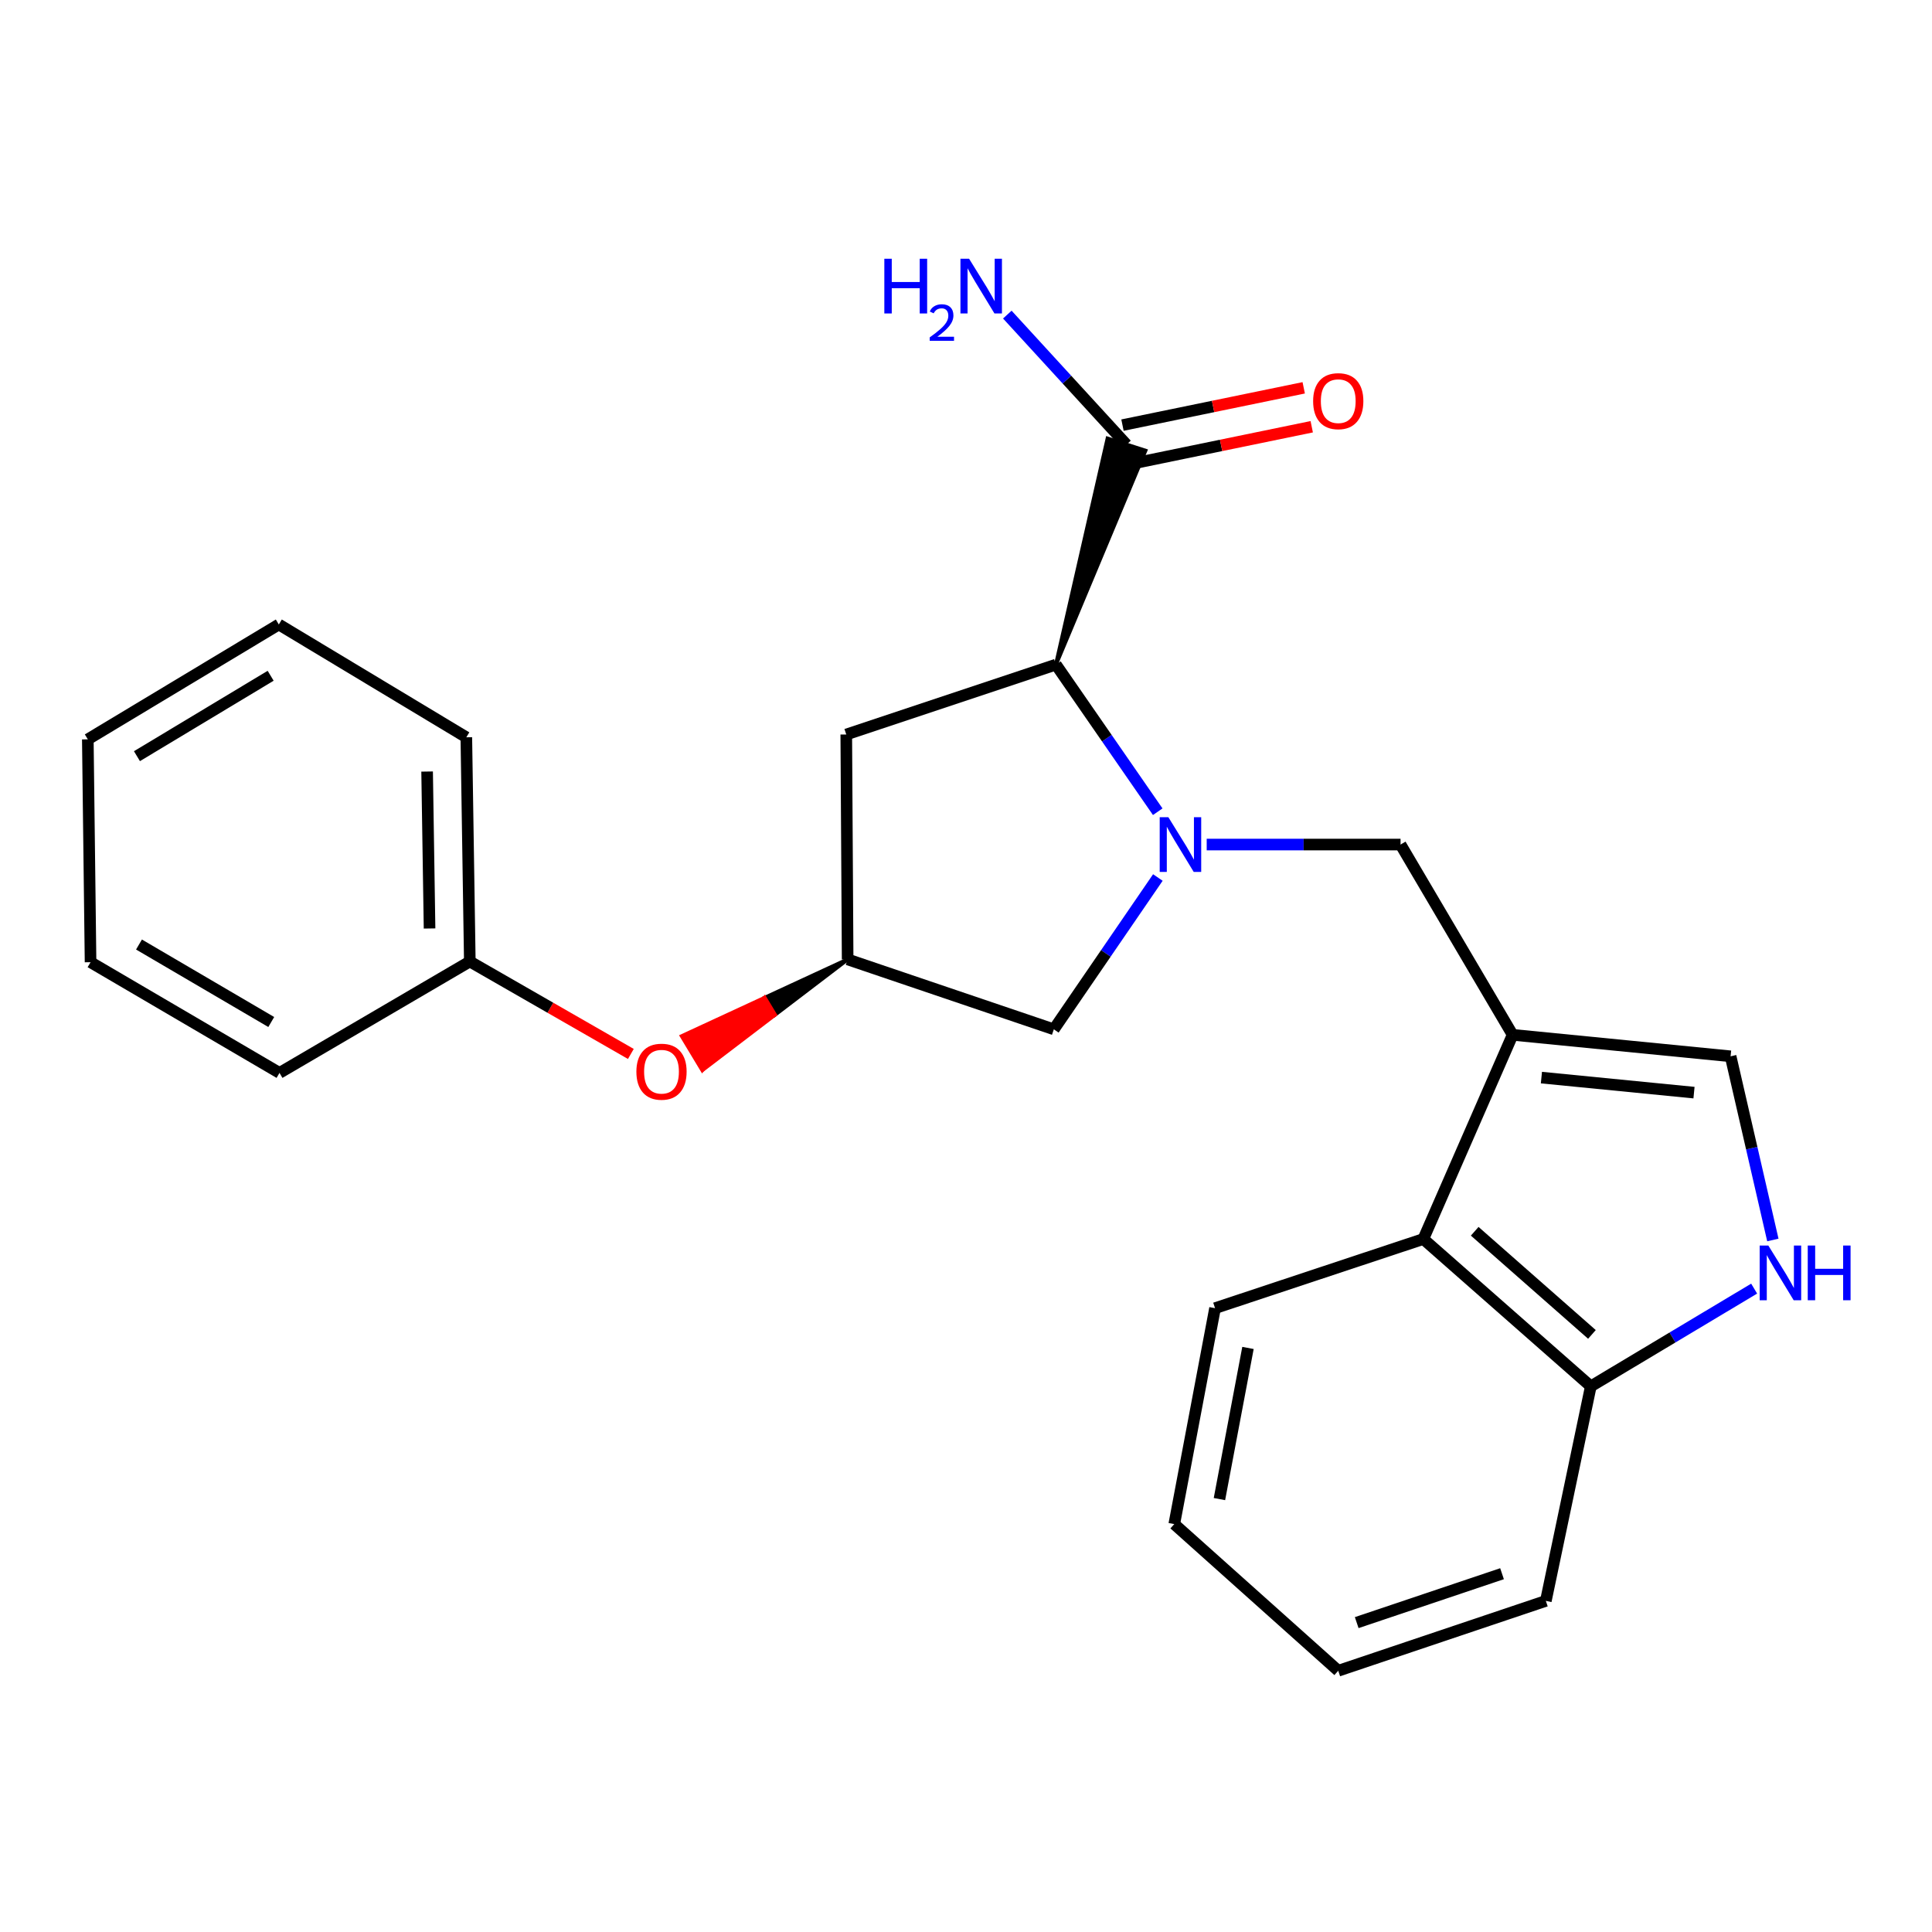 <?xml version='1.0' encoding='iso-8859-1'?>
<svg version='1.1' baseProfile='full'
              xmlns='http://www.w3.org/2000/svg'
                      xmlns:rdkit='http://www.rdkit.org/xml'
                      xmlns:xlink='http://www.w3.org/1999/xlink'
                  xml:space='preserve'
width='1000px' height='1000px' viewBox='0 0 1000 1000'>
<!-- END OF HEADER -->
<rect style='opacity:1.0;fill:#FFFFFF;stroke:none' width='1000' height='1000' x='0' y='0'> </rect>
<path class='bond-1' d='M 599.241,420.147 L 572.894,382.075' style='fill:none;fill-rule:evenodd;stroke:#0000FF;stroke-width:6px;stroke-linecap:butt;stroke-linejoin:miter;stroke-opacity:1' />
<path class='bond-1' d='M 572.894,382.075 L 546.547,344.003' style='fill:none;fill-rule:evenodd;stroke:#000000;stroke-width:6px;stroke-linecap:butt;stroke-linejoin:miter;stroke-opacity:1' />
<path class='bond-2' d='M 624.588,437.139 L 674.755,437.139' style='fill:none;fill-rule:evenodd;stroke:#0000FF;stroke-width:6px;stroke-linecap:butt;stroke-linejoin:miter;stroke-opacity:1' />
<path class='bond-2' d='M 674.755,437.139 L 724.922,437.139' style='fill:none;fill-rule:evenodd;stroke:#000000;stroke-width:6px;stroke-linecap:butt;stroke-linejoin:miter;stroke-opacity:1' />
<path class='bond-8' d='M 599.31,454.197 L 572.386,493.487' style='fill:none;fill-rule:evenodd;stroke:#0000FF;stroke-width:6px;stroke-linecap:butt;stroke-linejoin:miter;stroke-opacity:1' />
<path class='bond-8' d='M 572.386,493.487 L 545.462,532.777' style='fill:none;fill-rule:evenodd;stroke:#000000;stroke-width:6px;stroke-linecap:butt;stroke-linejoin:miter;stroke-opacity:1' />
<path class='bond-0' d='M 782.929,535.622 L 724.922,437.139' style='fill:none;fill-rule:evenodd;stroke:#000000;stroke-width:6px;stroke-linecap:butt;stroke-linejoin:miter;stroke-opacity:1' />
<path class='bond-4' d='M 782.929,535.622 L 895.755,546.742' style='fill:none;fill-rule:evenodd;stroke:#000000;stroke-width:6px;stroke-linecap:butt;stroke-linejoin:miter;stroke-opacity:1' />
<path class='bond-4' d='M 797.836,557.761 L 876.813,565.544' style='fill:none;fill-rule:evenodd;stroke:#000000;stroke-width:6px;stroke-linecap:butt;stroke-linejoin:miter;stroke-opacity:1' />
<path class='bond-6' d='M 782.929,535.622 L 736.716,641.306' style='fill:none;fill-rule:evenodd;stroke:#000000;stroke-width:6px;stroke-linecap:butt;stroke-linejoin:miter;stroke-opacity:1' />
<path class='bond-5' d='M 546.547,344.003 L 592.864,233.255 L 573.277,226.974 Z' style='fill:#000000;fill-rule:evenodd;fill-opacity:1;stroke:#000000;stroke-width:2px;stroke-linecap:butt;stroke-linejoin:miter;stroke-opacity:1;' />
<path class='bond-7' d='M 546.547,344.003 L 438.03,380.172' style='fill:none;fill-rule:evenodd;stroke:#000000;stroke-width:6px;stroke-linecap:butt;stroke-linejoin:miter;stroke-opacity:1' />
<path class='bond-3' d='M 917.628,641.811 L 906.691,594.276' style='fill:none;fill-rule:evenodd;stroke:#0000FF;stroke-width:6px;stroke-linecap:butt;stroke-linejoin:miter;stroke-opacity:1' />
<path class='bond-3' d='M 906.691,594.276 L 895.755,546.742' style='fill:none;fill-rule:evenodd;stroke:#000000;stroke-width:6px;stroke-linecap:butt;stroke-linejoin:miter;stroke-opacity:1' />
<path class='bond-25' d='M 907.947,666.984 L 865.671,692.279' style='fill:none;fill-rule:evenodd;stroke:#0000FF;stroke-width:6px;stroke-linecap:butt;stroke-linejoin:miter;stroke-opacity:1' />
<path class='bond-25' d='M 865.671,692.279 L 823.395,717.574' style='fill:none;fill-rule:evenodd;stroke:#000000;stroke-width:6px;stroke-linecap:butt;stroke-linejoin:miter;stroke-opacity:1' />
<path class='bond-11' d='M 585.144,240.188 L 632.046,230.535' style='fill:none;fill-rule:evenodd;stroke:#000000;stroke-width:6px;stroke-linecap:butt;stroke-linejoin:miter;stroke-opacity:1' />
<path class='bond-11' d='M 632.046,230.535 L 678.949,220.881' style='fill:none;fill-rule:evenodd;stroke:#FF0000;stroke-width:6px;stroke-linecap:butt;stroke-linejoin:miter;stroke-opacity:1' />
<path class='bond-11' d='M 580.997,220.041 L 627.9,210.387' style='fill:none;fill-rule:evenodd;stroke:#000000;stroke-width:6px;stroke-linecap:butt;stroke-linejoin:miter;stroke-opacity:1' />
<path class='bond-11' d='M 627.9,210.387 L 674.802,200.734' style='fill:none;fill-rule:evenodd;stroke:#FF0000;stroke-width:6px;stroke-linecap:butt;stroke-linejoin:miter;stroke-opacity:1' />
<path class='bond-13' d='M 583.07,230.115 L 552.228,196.475' style='fill:none;fill-rule:evenodd;stroke:#000000;stroke-width:6px;stroke-linecap:butt;stroke-linejoin:miter;stroke-opacity:1' />
<path class='bond-13' d='M 552.228,196.475 L 521.387,162.835' style='fill:none;fill-rule:evenodd;stroke:#0000FF;stroke-width:6px;stroke-linecap:butt;stroke-linejoin:miter;stroke-opacity:1' />
<path class='bond-10' d='M 736.716,641.306 L 823.395,717.574' style='fill:none;fill-rule:evenodd;stroke:#000000;stroke-width:6px;stroke-linecap:butt;stroke-linejoin:miter;stroke-opacity:1' />
<path class='bond-10' d='M 763.305,637.303 L 823.981,690.691' style='fill:none;fill-rule:evenodd;stroke:#000000;stroke-width:6px;stroke-linecap:butt;stroke-linejoin:miter;stroke-opacity:1' />
<path class='bond-15' d='M 736.716,641.306 L 628.907,677.109' style='fill:none;fill-rule:evenodd;stroke:#000000;stroke-width:6px;stroke-linecap:butt;stroke-linejoin:miter;stroke-opacity:1' />
<path class='bond-24' d='M 438.03,380.172 L 438.738,496.585' style='fill:none;fill-rule:evenodd;stroke:#000000;stroke-width:6px;stroke-linecap:butt;stroke-linejoin:miter;stroke-opacity:1' />
<path class='bond-9' d='M 545.462,532.777 L 438.738,496.585' style='fill:none;fill-rule:evenodd;stroke:#000000;stroke-width:6px;stroke-linecap:butt;stroke-linejoin:miter;stroke-opacity:1' />
<path class='bond-12' d='M 438.738,496.585 L 395.817,516.438 L 401.125,525.248 Z' style='fill:#000000;fill-rule:evenodd;fill-opacity:1;stroke:#000000;stroke-width:2px;stroke-linecap:butt;stroke-linejoin:miter;stroke-opacity:1;' />
<path class='bond-12' d='M 395.817,516.438 L 363.511,553.911 L 352.896,536.291 Z' style='fill:#FF0000;fill-rule:evenodd;fill-opacity:1;stroke:#FF0000;stroke-width:2px;stroke-linecap:butt;stroke-linejoin:miter;stroke-opacity:1;' />
<path class='bond-12' d='M 395.817,516.438 L 401.125,525.248 L 363.511,553.911 Z' style='fill:#FF0000;fill-rule:evenodd;fill-opacity:1;stroke:#FF0000;stroke-width:2px;stroke-linecap:butt;stroke-linejoin:miter;stroke-opacity:1;' />
<path class='bond-16' d='M 823.395,717.574 L 800.128,828.617' style='fill:none;fill-rule:evenodd;stroke:#000000;stroke-width:6px;stroke-linecap:butt;stroke-linejoin:miter;stroke-opacity:1' />
<path class='bond-14' d='M 326.532,545.522 L 284.854,521.597' style='fill:none;fill-rule:evenodd;stroke:#FF0000;stroke-width:6px;stroke-linecap:butt;stroke-linejoin:miter;stroke-opacity:1' />
<path class='bond-14' d='M 284.854,521.597 L 243.176,497.671' style='fill:none;fill-rule:evenodd;stroke:#000000;stroke-width:6px;stroke-linecap:butt;stroke-linejoin:miter;stroke-opacity:1' />
<path class='bond-17' d='M 243.176,497.671 L 241.371,381.623' style='fill:none;fill-rule:evenodd;stroke:#000000;stroke-width:6px;stroke-linecap:butt;stroke-linejoin:miter;stroke-opacity:1' />
<path class='bond-17' d='M 222.338,480.584 L 221.074,399.35' style='fill:none;fill-rule:evenodd;stroke:#000000;stroke-width:6px;stroke-linecap:butt;stroke-linejoin:miter;stroke-opacity:1' />
<path class='bond-18' d='M 243.176,497.671 L 144.67,555.335' style='fill:none;fill-rule:evenodd;stroke:#000000;stroke-width:6px;stroke-linecap:butt;stroke-linejoin:miter;stroke-opacity:1' />
<path class='bond-19' d='M 628.907,677.109 L 607.8,788.871' style='fill:none;fill-rule:evenodd;stroke:#000000;stroke-width:6px;stroke-linecap:butt;stroke-linejoin:miter;stroke-opacity:1' />
<path class='bond-19' d='M 645.953,697.69 L 631.178,775.924' style='fill:none;fill-rule:evenodd;stroke:#000000;stroke-width:6px;stroke-linecap:butt;stroke-linejoin:miter;stroke-opacity:1' />
<path class='bond-26' d='M 800.128,828.617 L 692.673,864.786' style='fill:none;fill-rule:evenodd;stroke:#000000;stroke-width:6px;stroke-linecap:butt;stroke-linejoin:miter;stroke-opacity:1' />
<path class='bond-26' d='M 777.448,814.547 L 702.229,839.865' style='fill:none;fill-rule:evenodd;stroke:#000000;stroke-width:6px;stroke-linecap:butt;stroke-linejoin:miter;stroke-opacity:1' />
<path class='bond-22' d='M 241.371,381.623 L 144.315,323.227' style='fill:none;fill-rule:evenodd;stroke:#000000;stroke-width:6px;stroke-linecap:butt;stroke-linejoin:miter;stroke-opacity:1' />
<path class='bond-21' d='M 144.67,555.335 L 46.872,498.037' style='fill:none;fill-rule:evenodd;stroke:#000000;stroke-width:6px;stroke-linecap:butt;stroke-linejoin:miter;stroke-opacity:1' />
<path class='bond-21' d='M 140.398,528.992 L 71.94,488.883' style='fill:none;fill-rule:evenodd;stroke:#000000;stroke-width:6px;stroke-linecap:butt;stroke-linejoin:miter;stroke-opacity:1' />
<path class='bond-20' d='M 607.8,788.871 L 692.673,864.786' style='fill:none;fill-rule:evenodd;stroke:#000000;stroke-width:6px;stroke-linecap:butt;stroke-linejoin:miter;stroke-opacity:1' />
<path class='bond-23' d='M 46.872,498.037 L 45.455,382.686' style='fill:none;fill-rule:evenodd;stroke:#000000;stroke-width:6px;stroke-linecap:butt;stroke-linejoin:miter;stroke-opacity:1' />
<path class='bond-27' d='M 144.315,323.227 L 45.455,382.686' style='fill:none;fill-rule:evenodd;stroke:#000000;stroke-width:6px;stroke-linecap:butt;stroke-linejoin:miter;stroke-opacity:1' />
<path class='bond-27' d='M 140.088,349.773 L 70.885,391.394' style='fill:none;fill-rule:evenodd;stroke:#000000;stroke-width:6px;stroke-linecap:butt;stroke-linejoin:miter;stroke-opacity:1' />
<path  class='atom-0' d='M 604.739 422.979
L 614.019 437.979
Q 614.939 439.459, 616.419 442.139
Q 617.899 444.819, 617.979 444.979
L 617.979 422.979
L 621.739 422.979
L 621.739 451.299
L 617.859 451.299
L 607.899 434.899
Q 606.739 432.979, 605.499 430.779
Q 604.299 428.579, 603.939 427.899
L 603.939 451.299
L 600.259 451.299
L 600.259 422.979
L 604.739 422.979
' fill='#0000FF'/>
<path  class='atom-4' d='M 915.287 644.687
L 924.567 659.687
Q 925.487 661.167, 926.967 663.847
Q 928.447 666.527, 928.527 666.687
L 928.527 644.687
L 932.287 644.687
L 932.287 673.007
L 928.407 673.007
L 918.447 656.607
Q 917.287 654.687, 916.047 652.487
Q 914.847 650.287, 914.487 649.607
L 914.487 673.007
L 910.807 673.007
L 910.807 644.687
L 915.287 644.687
' fill='#0000FF'/>
<path  class='atom-4' d='M 935.687 644.687
L 939.527 644.687
L 939.527 656.727
L 954.007 656.727
L 954.007 644.687
L 957.847 644.687
L 957.847 673.007
L 954.007 673.007
L 954.007 659.927
L 939.527 659.927
L 939.527 673.007
L 935.687 673.007
L 935.687 644.687
' fill='#0000FF'/>
<path  class='atom-12' d='M 679.673 207.636
Q 679.673 200.836, 683.033 197.036
Q 686.393 193.236, 692.673 193.236
Q 698.953 193.236, 702.313 197.036
Q 705.673 200.836, 705.673 207.636
Q 705.673 214.516, 702.273 218.436
Q 698.873 222.316, 692.673 222.316
Q 686.433 222.316, 683.033 218.436
Q 679.673 214.556, 679.673 207.636
M 692.673 219.116
Q 696.993 219.116, 699.313 216.236
Q 701.673 213.316, 701.673 207.636
Q 701.673 202.076, 699.313 199.276
Q 696.993 196.436, 692.673 196.436
Q 688.353 196.436, 685.993 199.236
Q 683.673 202.036, 683.673 207.636
Q 683.673 213.356, 685.993 216.236
Q 688.353 219.116, 692.673 219.116
' fill='#FF0000'/>
<path  class='atom-13' d='M 329.392 554.707
Q 329.392 547.907, 332.752 544.107
Q 336.112 540.307, 342.392 540.307
Q 348.672 540.307, 352.032 544.107
Q 355.392 547.907, 355.392 554.707
Q 355.392 561.587, 351.992 565.507
Q 348.592 569.387, 342.392 569.387
Q 336.152 569.387, 332.752 565.507
Q 329.392 561.627, 329.392 554.707
M 342.392 566.187
Q 346.712 566.187, 349.032 563.307
Q 351.392 560.387, 351.392 554.707
Q 351.392 549.147, 349.032 546.347
Q 346.712 543.507, 342.392 543.507
Q 338.072 543.507, 335.712 546.307
Q 333.392 549.107, 333.392 554.707
Q 333.392 560.427, 335.712 563.307
Q 338.072 566.187, 342.392 566.187
' fill='#FF0000'/>
<path  class='atom-14' d='M 457.732 133.927
L 461.572 133.927
L 461.572 145.967
L 476.052 145.967
L 476.052 133.927
L 479.892 133.927
L 479.892 162.247
L 476.052 162.247
L 476.052 149.167
L 461.572 149.167
L 461.572 162.247
L 457.732 162.247
L 457.732 133.927
' fill='#0000FF'/>
<path  class='atom-14' d='M 481.265 161.253
Q 481.951 159.484, 483.588 158.507
Q 485.225 157.504, 487.495 157.504
Q 490.32 157.504, 491.904 159.035
Q 493.488 160.567, 493.488 163.286
Q 493.488 166.058, 491.429 168.645
Q 489.396 171.232, 485.172 174.295
L 493.805 174.295
L 493.805 176.407
L 481.212 176.407
L 481.212 174.638
Q 484.697 172.156, 486.756 170.308
Q 488.841 168.46, 489.845 166.797
Q 490.848 165.134, 490.848 163.418
Q 490.848 161.623, 489.95 160.619
Q 489.053 159.616, 487.495 159.616
Q 485.99 159.616, 484.987 160.223
Q 483.984 160.831, 483.271 162.177
L 481.265 161.253
' fill='#0000FF'/>
<path  class='atom-14' d='M 501.605 133.927
L 510.885 148.927
Q 511.805 150.407, 513.285 153.087
Q 514.765 155.767, 514.845 155.927
L 514.845 133.927
L 518.605 133.927
L 518.605 162.247
L 514.725 162.247
L 504.765 145.847
Q 503.605 143.927, 502.365 141.727
Q 501.165 139.527, 500.805 138.847
L 500.805 162.247
L 497.125 162.247
L 497.125 133.927
L 501.605 133.927
' fill='#0000FF'/>
</svg>
